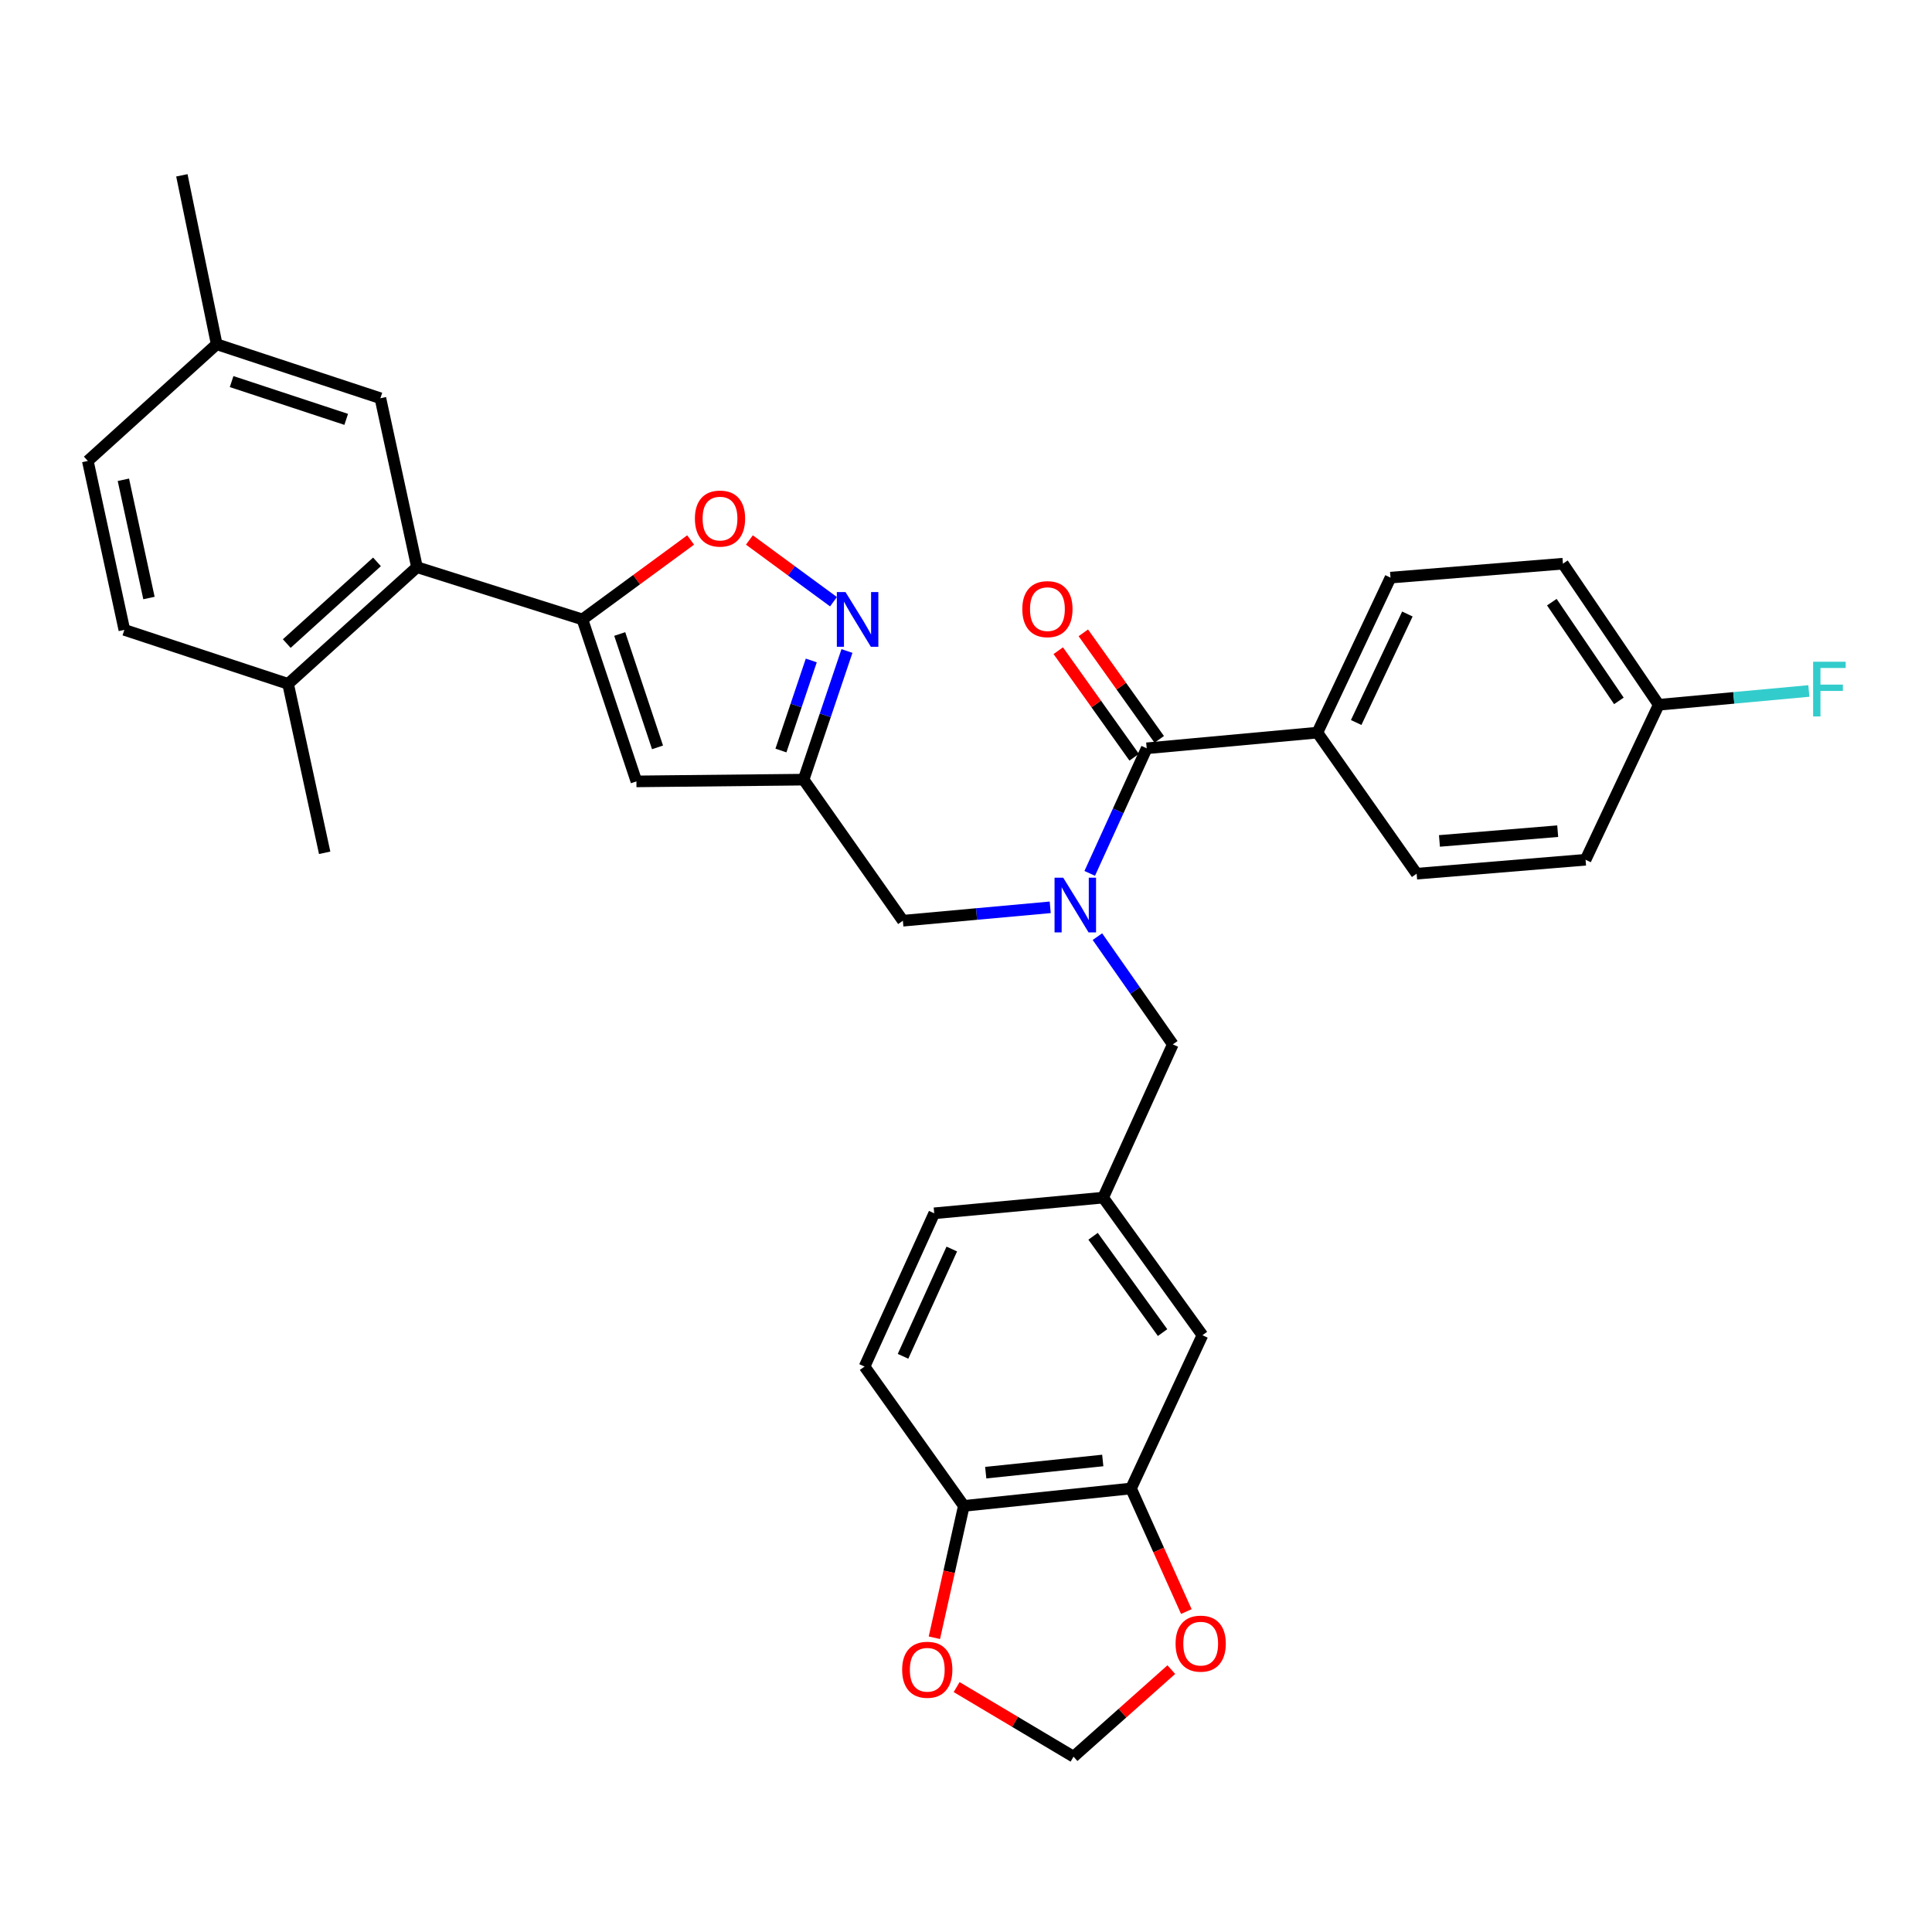 <?xml version='1.0' encoding='iso-8859-1'?>
<svg version='1.1' baseProfile='full'
              xmlns='http://www.w3.org/2000/svg'
                      xmlns:rdkit='http://www.rdkit.org/xml'
                      xmlns:xlink='http://www.w3.org/1999/xlink'
                  xml:space='preserve'
width='1000px' height='1000px' viewBox='0 0 1000 1000'>
<!-- END OF HEADER -->
<rect style='opacity:1.0;fill:#FFFFFF;stroke:none' width='1000' height='1000' x='0' y='0'> </rect>
<path class='bond-0' d='M 681.872,379.204 L 719.727,298.98' style='fill:none;fill-rule:evenodd;stroke:#000000;stroke-width:6px;stroke-linecap:butt;stroke-linejoin:miter;stroke-opacity:1' />
<path class='bond-0' d='M 701.958,373.969 L 728.456,317.813' style='fill:none;fill-rule:evenodd;stroke:#000000;stroke-width:6px;stroke-linecap:butt;stroke-linejoin:miter;stroke-opacity:1' />
<path class='bond-1' d='M 681.872,379.204 L 733.251,452.223' style='fill:none;fill-rule:evenodd;stroke:#000000;stroke-width:6px;stroke-linecap:butt;stroke-linejoin:miter;stroke-opacity:1' />
<path class='bond-2' d='M 681.872,379.204 L 593.532,387.32' style='fill:none;fill-rule:evenodd;stroke:#000000;stroke-width:6px;stroke-linecap:butt;stroke-linejoin:miter;stroke-opacity:1' />
<path class='bond-3' d='M 543.591,469.627 L 505.459,473.095' style='fill:none;fill-rule:evenodd;stroke:#0000FF;stroke-width:6px;stroke-linecap:butt;stroke-linejoin:miter;stroke-opacity:1' />
<path class='bond-3' d='M 505.459,473.095 L 467.328,476.563' style='fill:none;fill-rule:evenodd;stroke:#000000;stroke-width:6px;stroke-linecap:butt;stroke-linejoin:miter;stroke-opacity:1' />
<path class='bond-4' d='M 564.038,452.058 L 578.785,419.689' style='fill:none;fill-rule:evenodd;stroke:#0000FF;stroke-width:6px;stroke-linecap:butt;stroke-linejoin:miter;stroke-opacity:1' />
<path class='bond-4' d='M 578.785,419.689 L 593.532,387.32' style='fill:none;fill-rule:evenodd;stroke:#000000;stroke-width:6px;stroke-linecap:butt;stroke-linejoin:miter;stroke-opacity:1' />
<path class='bond-5' d='M 568.022,484.808 L 587.535,512.685' style='fill:none;fill-rule:evenodd;stroke:#0000FF;stroke-width:6px;stroke-linecap:butt;stroke-linejoin:miter;stroke-opacity:1' />
<path class='bond-5' d='M 587.535,512.685 L 607.047,540.563' style='fill:none;fill-rule:evenodd;stroke:#000000;stroke-width:6px;stroke-linecap:butt;stroke-linejoin:miter;stroke-opacity:1' />
<path class='bond-6' d='M 600.019,382.698 L 580.373,355.127' style='fill:none;fill-rule:evenodd;stroke:#000000;stroke-width:6px;stroke-linecap:butt;stroke-linejoin:miter;stroke-opacity:1' />
<path class='bond-6' d='M 580.373,355.127 L 560.726,327.555' style='fill:none;fill-rule:evenodd;stroke:#FF0000;stroke-width:6px;stroke-linecap:butt;stroke-linejoin:miter;stroke-opacity:1' />
<path class='bond-6' d='M 587.045,391.943 L 567.398,364.372' style='fill:none;fill-rule:evenodd;stroke:#000000;stroke-width:6px;stroke-linecap:butt;stroke-linejoin:miter;stroke-opacity:1' />
<path class='bond-6' d='M 567.398,364.372 L 547.752,336.8' style='fill:none;fill-rule:evenodd;stroke:#FF0000;stroke-width:6px;stroke-linecap:butt;stroke-linejoin:miter;stroke-opacity:1' />
<path class='bond-7' d='M 719.727,298.98 L 808.969,291.767' style='fill:none;fill-rule:evenodd;stroke:#000000;stroke-width:6px;stroke-linecap:butt;stroke-linejoin:miter;stroke-opacity:1' />
<path class='bond-8' d='M 733.251,452.223 L 820.688,445.01' style='fill:none;fill-rule:evenodd;stroke:#000000;stroke-width:6px;stroke-linecap:butt;stroke-linejoin:miter;stroke-opacity:1' />
<path class='bond-8' d='M 745.056,435.264 L 806.262,430.214' style='fill:none;fill-rule:evenodd;stroke:#000000;stroke-width:6px;stroke-linecap:butt;stroke-linejoin:miter;stroke-opacity:1' />
<path class='bond-9' d='M 585.416,770.436 L 498.881,779.447' style='fill:none;fill-rule:evenodd;stroke:#000000;stroke-width:6px;stroke-linecap:butt;stroke-linejoin:miter;stroke-opacity:1' />
<path class='bond-9' d='M 570.786,755.942 L 510.212,762.249' style='fill:none;fill-rule:evenodd;stroke:#000000;stroke-width:6px;stroke-linecap:butt;stroke-linejoin:miter;stroke-opacity:1' />
<path class='bond-10' d='M 585.416,770.436 L 599.732,802.289' style='fill:none;fill-rule:evenodd;stroke:#000000;stroke-width:6px;stroke-linecap:butt;stroke-linejoin:miter;stroke-opacity:1' />
<path class='bond-10' d='M 599.732,802.289 L 614.049,834.141' style='fill:none;fill-rule:evenodd;stroke:#FF0000;stroke-width:6px;stroke-linecap:butt;stroke-linejoin:miter;stroke-opacity:1' />
<path class='bond-11' d='M 585.416,770.436 L 622.377,691.107' style='fill:none;fill-rule:evenodd;stroke:#000000;stroke-width:6px;stroke-linecap:butt;stroke-linejoin:miter;stroke-opacity:1' />
<path class='bond-12' d='M 467.328,476.563 L 415.94,403.544' style='fill:none;fill-rule:evenodd;stroke:#000000;stroke-width:6px;stroke-linecap:butt;stroke-linejoin:miter;stroke-opacity:1' />
<path class='bond-13' d='M 498.881,779.447 L 491.258,813.57' style='fill:none;fill-rule:evenodd;stroke:#000000;stroke-width:6px;stroke-linecap:butt;stroke-linejoin:miter;stroke-opacity:1' />
<path class='bond-13' d='M 491.258,813.57 L 483.634,847.693' style='fill:none;fill-rule:evenodd;stroke:#FF0000;stroke-width:6px;stroke-linecap:butt;stroke-linejoin:miter;stroke-opacity:1' />
<path class='bond-14' d='M 498.881,779.447 L 447.494,707.33' style='fill:none;fill-rule:evenodd;stroke:#000000;stroke-width:6px;stroke-linecap:butt;stroke-linejoin:miter;stroke-opacity:1' />
<path class='bond-15' d='M 357.469,279.496 L 329.467,300.054' style='fill:none;fill-rule:evenodd;stroke:#FF0000;stroke-width:6px;stroke-linecap:butt;stroke-linejoin:miter;stroke-opacity:1' />
<path class='bond-15' d='M 329.467,300.054 L 301.464,320.612' style='fill:none;fill-rule:evenodd;stroke:#000000;stroke-width:6px;stroke-linecap:butt;stroke-linejoin:miter;stroke-opacity:1' />
<path class='bond-16' d='M 387.886,279.496 L 409.65,295.474' style='fill:none;fill-rule:evenodd;stroke:#FF0000;stroke-width:6px;stroke-linecap:butt;stroke-linejoin:miter;stroke-opacity:1' />
<path class='bond-16' d='M 409.65,295.474 L 431.414,311.452' style='fill:none;fill-rule:evenodd;stroke:#0000FF;stroke-width:6px;stroke-linecap:butt;stroke-linejoin:miter;stroke-opacity:1' />
<path class='bond-17' d='M 301.464,320.612 L 329.406,404.447' style='fill:none;fill-rule:evenodd;stroke:#000000;stroke-width:6px;stroke-linecap:butt;stroke-linejoin:miter;stroke-opacity:1' />
<path class='bond-17' d='M 320.769,328.15 L 340.329,386.834' style='fill:none;fill-rule:evenodd;stroke:#000000;stroke-width:6px;stroke-linecap:butt;stroke-linejoin:miter;stroke-opacity:1' />
<path class='bond-18' d='M 301.464,320.612 L 215.824,293.573' style='fill:none;fill-rule:evenodd;stroke:#000000;stroke-width:6px;stroke-linecap:butt;stroke-linejoin:miter;stroke-opacity:1' />
<path class='bond-19' d='M 329.406,404.447 L 415.94,403.544' style='fill:none;fill-rule:evenodd;stroke:#000000;stroke-width:6px;stroke-linecap:butt;stroke-linejoin:miter;stroke-opacity:1' />
<path class='bond-20' d='M 415.94,403.544 L 427.161,370.252' style='fill:none;fill-rule:evenodd;stroke:#000000;stroke-width:6px;stroke-linecap:butt;stroke-linejoin:miter;stroke-opacity:1' />
<path class='bond-20' d='M 427.161,370.252 L 438.382,336.96' style='fill:none;fill-rule:evenodd;stroke:#0000FF;stroke-width:6px;stroke-linecap:butt;stroke-linejoin:miter;stroke-opacity:1' />
<path class='bond-20' d='M 404.21,388.468 L 412.064,365.164' style='fill:none;fill-rule:evenodd;stroke:#000000;stroke-width:6px;stroke-linecap:butt;stroke-linejoin:miter;stroke-opacity:1' />
<path class='bond-20' d='M 412.064,365.164 L 419.918,341.859' style='fill:none;fill-rule:evenodd;stroke:#0000FF;stroke-width:6px;stroke-linecap:butt;stroke-linejoin:miter;stroke-opacity:1' />
<path class='bond-21' d='M 64.369,326.02 L 45.455,238.583' style='fill:none;fill-rule:evenodd;stroke:#000000;stroke-width:6px;stroke-linecap:butt;stroke-linejoin:miter;stroke-opacity:1' />
<path class='bond-21' d='M 77.103,309.536 L 63.863,248.33' style='fill:none;fill-rule:evenodd;stroke:#000000;stroke-width:6px;stroke-linecap:butt;stroke-linejoin:miter;stroke-opacity:1' />
<path class='bond-22' d='M 64.369,326.02 L 149.115,353.971' style='fill:none;fill-rule:evenodd;stroke:#000000;stroke-width:6px;stroke-linecap:butt;stroke-linejoin:miter;stroke-opacity:1' />
<path class='bond-23' d='M 149.115,353.971 L 215.824,293.573' style='fill:none;fill-rule:evenodd;stroke:#000000;stroke-width:6px;stroke-linecap:butt;stroke-linejoin:miter;stroke-opacity:1' />
<path class='bond-23' d='M 148.429,333.101 L 195.125,290.822' style='fill:none;fill-rule:evenodd;stroke:#000000;stroke-width:6px;stroke-linecap:butt;stroke-linejoin:miter;stroke-opacity:1' />
<path class='bond-24' d='M 149.115,353.971 L 168.047,441.408' style='fill:none;fill-rule:evenodd;stroke:#000000;stroke-width:6px;stroke-linecap:butt;stroke-linejoin:miter;stroke-opacity:1' />
<path class='bond-25' d='M 215.824,293.573 L 196.892,206.127' style='fill:none;fill-rule:evenodd;stroke:#000000;stroke-width:6px;stroke-linecap:butt;stroke-linejoin:miter;stroke-opacity:1' />
<path class='bond-26' d='M 196.892,206.127 L 112.163,178.185' style='fill:none;fill-rule:evenodd;stroke:#000000;stroke-width:6px;stroke-linecap:butt;stroke-linejoin:miter;stroke-opacity:1' />
<path class='bond-26' d='M 179.193,217.065 L 119.883,197.506' style='fill:none;fill-rule:evenodd;stroke:#000000;stroke-width:6px;stroke-linecap:butt;stroke-linejoin:miter;stroke-opacity:1' />
<path class='bond-27' d='M 45.455,238.583 L 112.163,178.185' style='fill:none;fill-rule:evenodd;stroke:#000000;stroke-width:6px;stroke-linecap:butt;stroke-linejoin:miter;stroke-opacity:1' />
<path class='bond-28' d='M 112.163,178.185 L 94.134,90.748' style='fill:none;fill-rule:evenodd;stroke:#000000;stroke-width:6px;stroke-linecap:butt;stroke-linejoin:miter;stroke-opacity:1' />
<path class='bond-29' d='M 606.271,864.196 L 580.97,886.724' style='fill:none;fill-rule:evenodd;stroke:#FF0000;stroke-width:6px;stroke-linecap:butt;stroke-linejoin:miter;stroke-opacity:1' />
<path class='bond-29' d='M 580.97,886.724 L 555.668,909.252' style='fill:none;fill-rule:evenodd;stroke:#000000;stroke-width:6px;stroke-linecap:butt;stroke-linejoin:miter;stroke-opacity:1' />
<path class='bond-30' d='M 495.152,873.233 L 525.41,891.243' style='fill:none;fill-rule:evenodd;stroke:#FF0000;stroke-width:6px;stroke-linecap:butt;stroke-linejoin:miter;stroke-opacity:1' />
<path class='bond-30' d='M 525.41,891.243 L 555.668,909.252' style='fill:none;fill-rule:evenodd;stroke:#000000;stroke-width:6px;stroke-linecap:butt;stroke-linejoin:miter;stroke-opacity:1' />
<path class='bond-31' d='M 622.377,691.107 L 570.989,619.893' style='fill:none;fill-rule:evenodd;stroke:#000000;stroke-width:6px;stroke-linecap:butt;stroke-linejoin:miter;stroke-opacity:1' />
<path class='bond-31' d='M 601.749,689.747 L 565.778,639.897' style='fill:none;fill-rule:evenodd;stroke:#000000;stroke-width:6px;stroke-linecap:butt;stroke-linejoin:miter;stroke-opacity:1' />
<path class='bond-32' d='M 447.494,707.33 L 483.552,628' style='fill:none;fill-rule:evenodd;stroke:#000000;stroke-width:6px;stroke-linecap:butt;stroke-linejoin:miter;stroke-opacity:1' />
<path class='bond-32' d='M 467.406,702.023 L 492.647,646.492' style='fill:none;fill-rule:evenodd;stroke:#000000;stroke-width:6px;stroke-linecap:butt;stroke-linejoin:miter;stroke-opacity:1' />
<path class='bond-33' d='M 570.989,619.893 L 483.552,628' style='fill:none;fill-rule:evenodd;stroke:#000000;stroke-width:6px;stroke-linecap:butt;stroke-linejoin:miter;stroke-opacity:1' />
<path class='bond-34' d='M 570.989,619.893 L 607.047,540.563' style='fill:none;fill-rule:evenodd;stroke:#000000;stroke-width:6px;stroke-linecap:butt;stroke-linejoin:miter;stroke-opacity:1' />
<path class='bond-35' d='M 858.552,364.786 L 820.688,445.01' style='fill:none;fill-rule:evenodd;stroke:#000000;stroke-width:6px;stroke-linecap:butt;stroke-linejoin:miter;stroke-opacity:1' />
<path class='bond-36' d='M 858.552,364.786 L 897.403,361.217' style='fill:none;fill-rule:evenodd;stroke:#000000;stroke-width:6px;stroke-linecap:butt;stroke-linejoin:miter;stroke-opacity:1' />
<path class='bond-36' d='M 897.403,361.217 L 936.254,357.647' style='fill:none;fill-rule:evenodd;stroke:#33CCCC;stroke-width:6px;stroke-linecap:butt;stroke-linejoin:miter;stroke-opacity:1' />
<path class='bond-37' d='M 858.552,364.786 L 808.969,291.767' style='fill:none;fill-rule:evenodd;stroke:#000000;stroke-width:6px;stroke-linecap:butt;stroke-linejoin:miter;stroke-opacity:1' />
<path class='bond-37' d='M 837.934,362.783 L 803.227,311.67' style='fill:none;fill-rule:evenodd;stroke:#000000;stroke-width:6px;stroke-linecap:butt;stroke-linejoin:miter;stroke-opacity:1' />
<path  class='atom-1' d='M 550.311 454.287
L 559.591 469.287
Q 560.511 470.767, 561.991 473.447
Q 563.471 476.127, 563.551 476.287
L 563.551 454.287
L 567.311 454.287
L 567.311 482.607
L 563.431 482.607
L 553.471 466.207
Q 552.311 464.287, 551.071 462.087
Q 549.871 459.887, 549.511 459.207
L 549.511 482.607
L 545.831 482.607
L 545.831 454.287
L 550.311 454.287
' fill='#0000FF'/>
<path  class='atom-3' d='M 529.144 315.284
Q 529.144 308.484, 532.504 304.684
Q 535.864 300.884, 542.144 300.884
Q 548.424 300.884, 551.784 304.684
Q 555.144 308.484, 555.144 315.284
Q 555.144 322.164, 551.744 326.084
Q 548.344 329.964, 542.144 329.964
Q 535.904 329.964, 532.504 326.084
Q 529.144 322.204, 529.144 315.284
M 542.144 326.764
Q 546.464 326.764, 548.784 323.884
Q 551.144 320.964, 551.144 315.284
Q 551.144 309.724, 548.784 306.924
Q 546.464 304.084, 542.144 304.084
Q 537.824 304.084, 535.464 306.884
Q 533.144 309.684, 533.144 315.284
Q 533.144 321.004, 535.464 323.884
Q 537.824 326.764, 542.144 326.764
' fill='#FF0000'/>
<path  class='atom-9' d='M 359.678 268.41
Q 359.678 261.61, 363.038 257.81
Q 366.398 254.01, 372.678 254.01
Q 378.958 254.01, 382.318 257.81
Q 385.678 261.61, 385.678 268.41
Q 385.678 275.29, 382.278 279.21
Q 378.878 283.09, 372.678 283.09
Q 366.438 283.09, 363.038 279.21
Q 359.678 275.33, 359.678 268.41
M 372.678 279.89
Q 376.998 279.89, 379.318 277.01
Q 381.678 274.09, 381.678 268.41
Q 381.678 262.85, 379.318 260.05
Q 376.998 257.21, 372.678 257.21
Q 368.358 257.21, 365.998 260.01
Q 363.678 262.81, 363.678 268.41
Q 363.678 274.13, 365.998 277.01
Q 368.358 279.89, 372.678 279.89
' fill='#FF0000'/>
<path  class='atom-13' d='M 437.631 306.452
L 446.911 321.452
Q 447.831 322.932, 449.311 325.612
Q 450.791 328.292, 450.871 328.452
L 450.871 306.452
L 454.631 306.452
L 454.631 334.772
L 450.751 334.772
L 440.791 318.372
Q 439.631 316.452, 438.391 314.252
Q 437.191 312.052, 436.831 311.372
L 436.831 334.772
L 433.151 334.772
L 433.151 306.452
L 437.631 306.452
' fill='#0000FF'/>
<path  class='atom-22' d='M 608.474 850.74
Q 608.474 843.94, 611.834 840.14
Q 615.194 836.34, 621.474 836.34
Q 627.754 836.34, 631.114 840.14
Q 634.474 843.94, 634.474 850.74
Q 634.474 857.62, 631.074 861.54
Q 627.674 865.42, 621.474 865.42
Q 615.234 865.42, 611.834 861.54
Q 608.474 857.66, 608.474 850.74
M 621.474 862.22
Q 625.794 862.22, 628.114 859.34
Q 630.474 856.42, 630.474 850.74
Q 630.474 845.18, 628.114 842.38
Q 625.794 839.54, 621.474 839.54
Q 617.154 839.54, 614.794 842.34
Q 612.474 845.14, 612.474 850.74
Q 612.474 856.46, 614.794 859.34
Q 617.154 862.22, 621.474 862.22
' fill='#FF0000'/>
<path  class='atom-23' d='M 466.949 864.264
Q 466.949 857.464, 470.309 853.664
Q 473.669 849.864, 479.949 849.864
Q 486.229 849.864, 489.589 853.664
Q 492.949 857.464, 492.949 864.264
Q 492.949 871.144, 489.549 875.064
Q 486.149 878.944, 479.949 878.944
Q 473.709 878.944, 470.309 875.064
Q 466.949 871.184, 466.949 864.264
M 479.949 875.744
Q 484.269 875.744, 486.589 872.864
Q 488.949 869.944, 488.949 864.264
Q 488.949 858.704, 486.589 855.904
Q 484.269 853.064, 479.949 853.064
Q 475.629 853.064, 473.269 855.864
Q 470.949 858.664, 470.949 864.264
Q 470.949 869.984, 473.269 872.864
Q 475.629 875.744, 479.949 875.744
' fill='#FF0000'/>
<path  class='atom-33' d='M 938.471 342.51
L 955.311 342.51
L 955.311 345.75
L 942.271 345.75
L 942.271 354.35
L 953.871 354.35
L 953.871 357.63
L 942.271 357.63
L 942.271 370.83
L 938.471 370.83
L 938.471 342.51
' fill='#33CCCC'/>
</svg>
